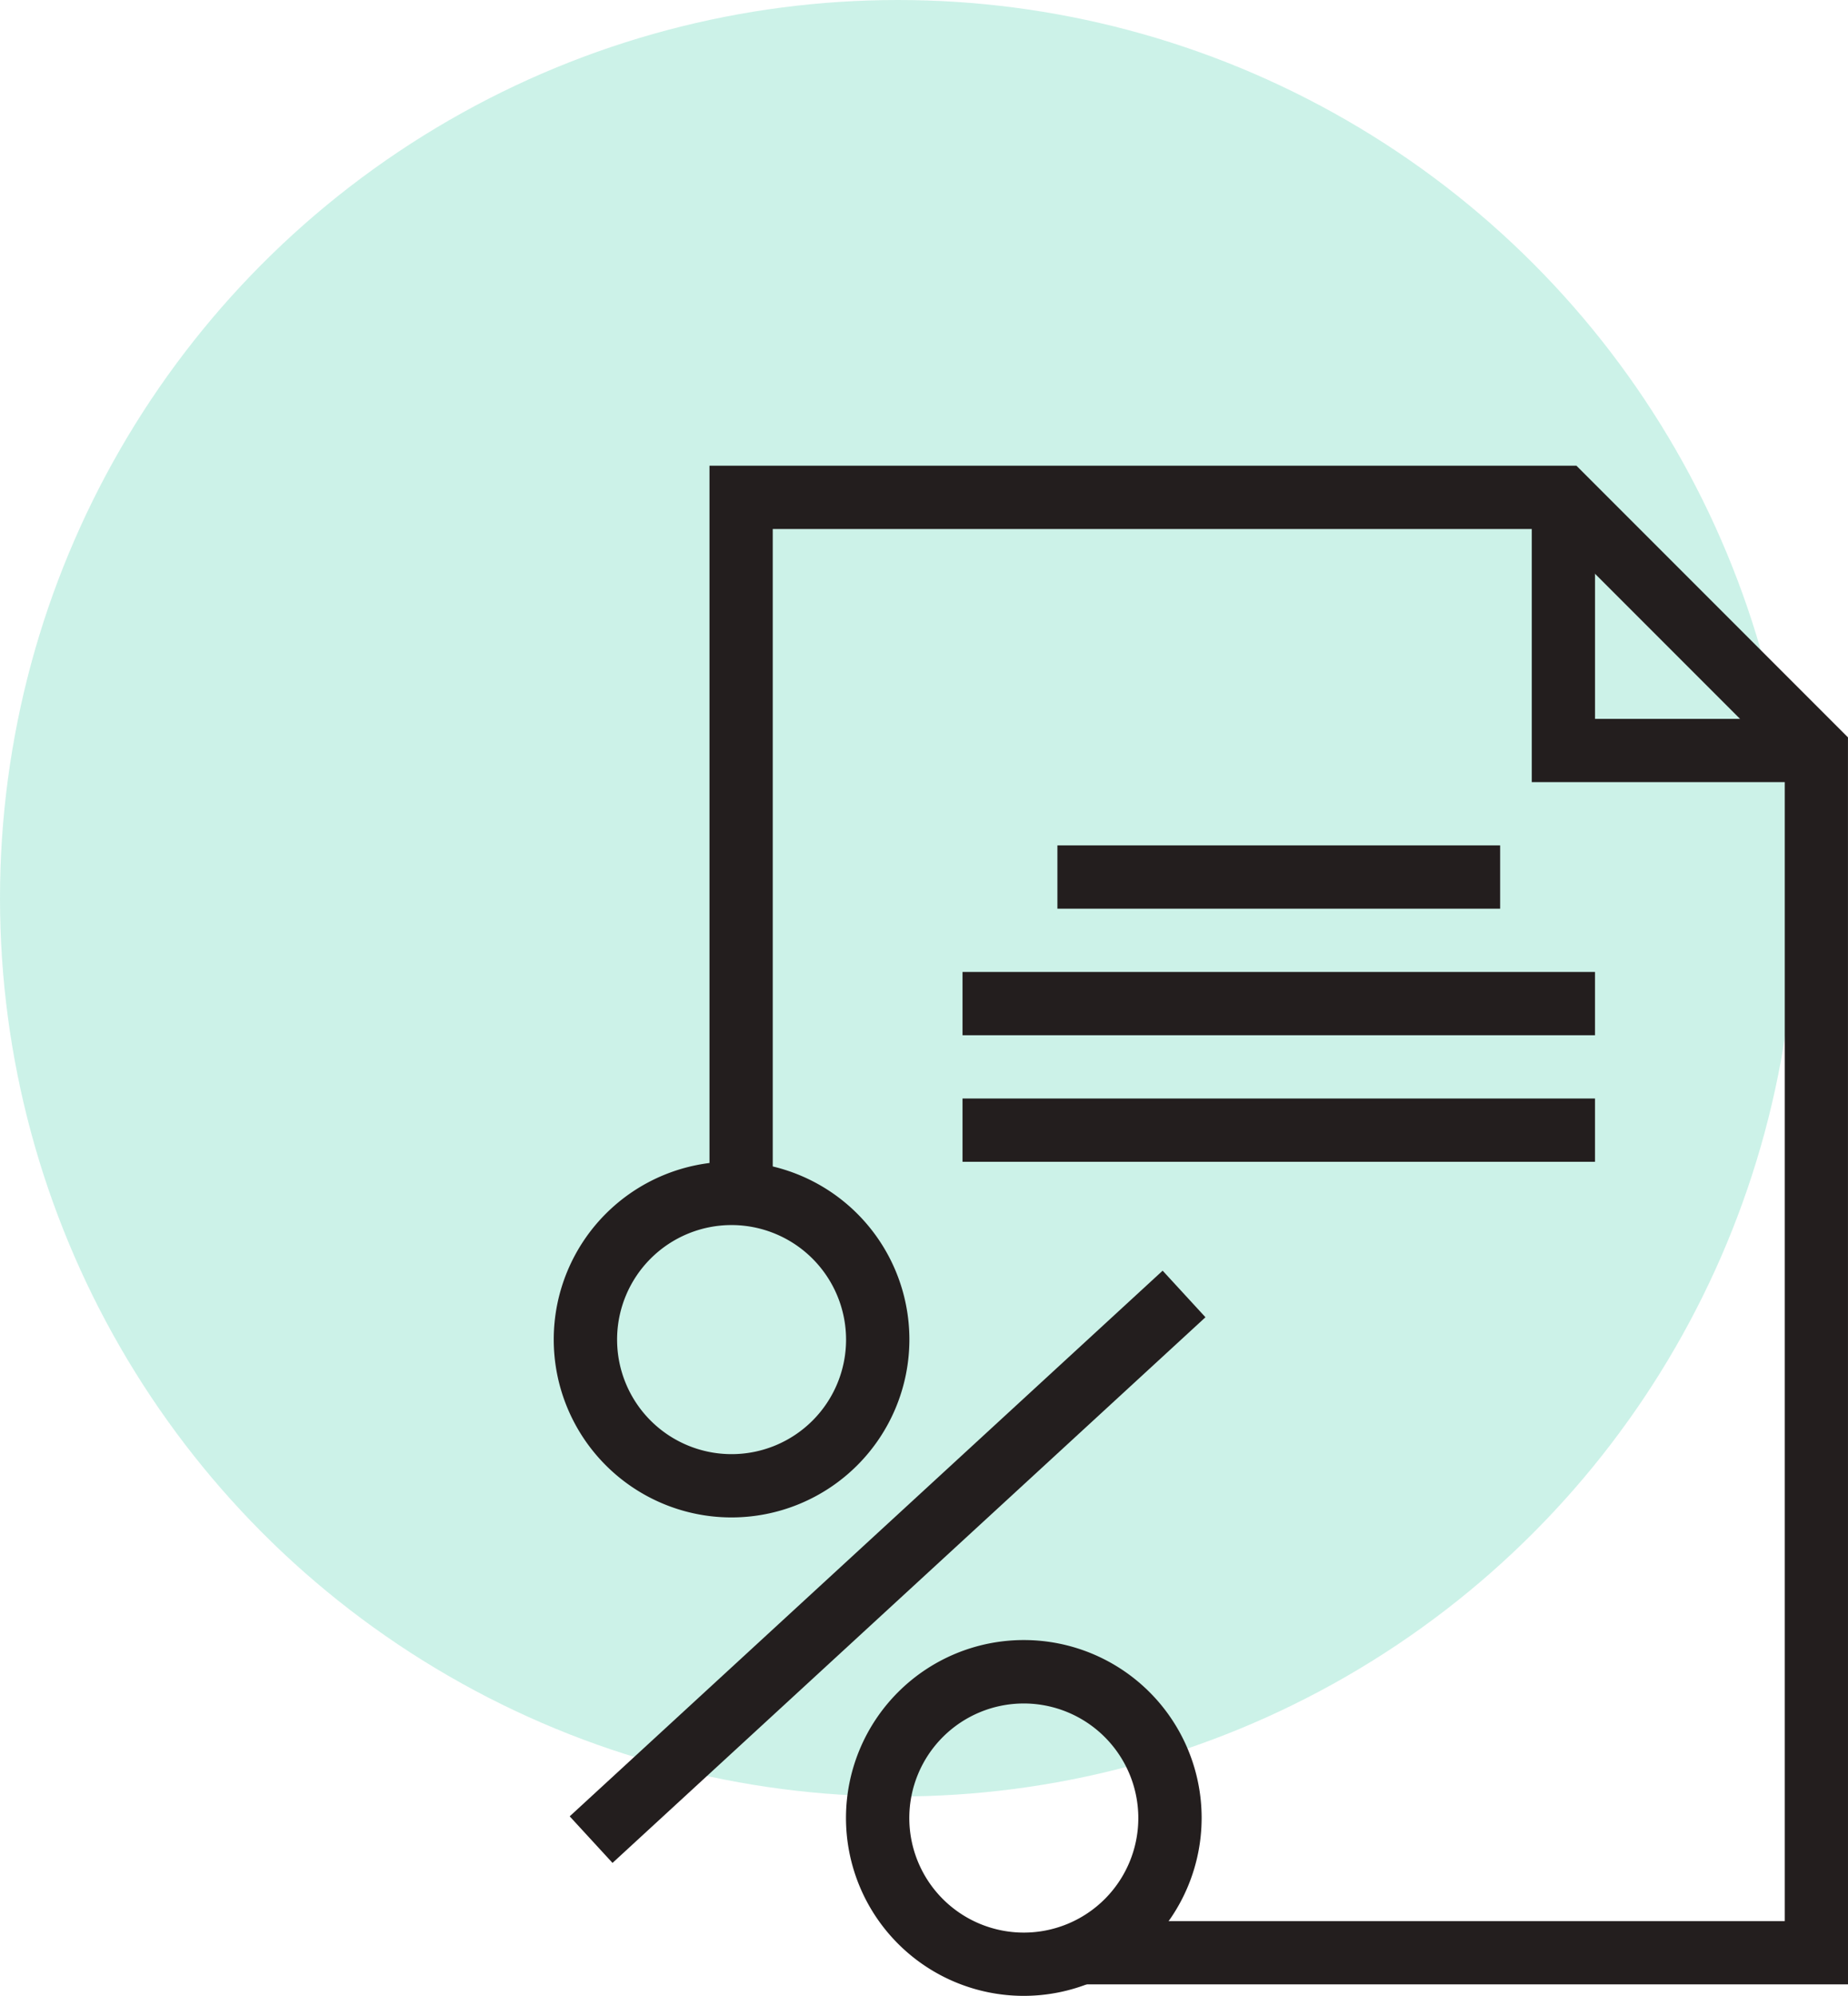 <svg xmlns="http://www.w3.org/2000/svg" width="106" height="114.431" viewBox="0 0 106 114.431"><g id="Group_57" data-name="Group 57" transform="translate(-270 -1877)"><circle id="Ellipse_5" data-name="Ellipse 5" cx="51.5" cy="51.5" r="51.5" transform="translate(270 1877)" fill="#41d0a9" opacity="0.267"></circle><g id="Group_39" data-name="Group 39" transform="translate(-4285.234 2668.567)"><g id="Group_20" data-name="Group 20" transform="translate(4587 -764.864)"><path id="Path_2803" data-name="Path 2803" d="M811.238,1093.462a10.2,10.2,0,1,1,10.2-10.2,10.207,10.207,0,0,1-10.2,10.2m0-16.763a6.567,6.567,0,1,0,6.568,6.567,6.575,6.575,0,0,0-6.568-6.567" transform="translate(-801.042 -1033.165)" fill="#231e1e"></path><path id="Path_2804" data-name="Path 2804" d="M907.379,1250.779a10.2,10.2,0,1,1,10.2-10.2,10.207,10.207,0,0,1-10.2,10.2m0-16.764a6.568,6.568,0,1,0,6.568,6.568,6.575,6.575,0,0,0-6.568-6.568" transform="translate(-880.42 -1163.052)" fill="#231e1e"></path><rect id="Rectangle_4202" data-name="Rectangle 4202" width="46.211" height="3.628" transform="matrix(0.736, -0.677, 0.677, 0.736, 0.911, 77.434)" fill="#231e1e"></rect><path id="Path_2805" data-name="Path 2805" d="M917.576,931.269H872.228l1.814-3.628h39.906V861.278L900.5,847.829H855.9v38.092h-3.628V844.2H902l15.574,15.574Z" transform="translate(-843.342 -844.201)" fill="#231e1e"></path><path id="Path_2806" data-name="Path 2806" d="M1139.082,870.93h-16.325V854.605h3.628v12.7h12.7Z" transform="translate(-1066.662 -852.791)" fill="#231e1e"></path><rect id="Rectangle_4203" data-name="Rectangle 4203" width="25.395" height="3.628" transform="translate(28.886 21.767)" fill="#231e1e"></rect><rect id="Rectangle_4204" data-name="Rectangle 4204" width="36.278" height="3.628" transform="translate(23.444 29.023)" fill="#231e1e"></rect><rect id="Rectangle_4205" data-name="Rectangle 4205" width="36.278" height="3.628" transform="translate(23.444 36.278)" fill="#231e1e"></rect></g></g></g></svg>